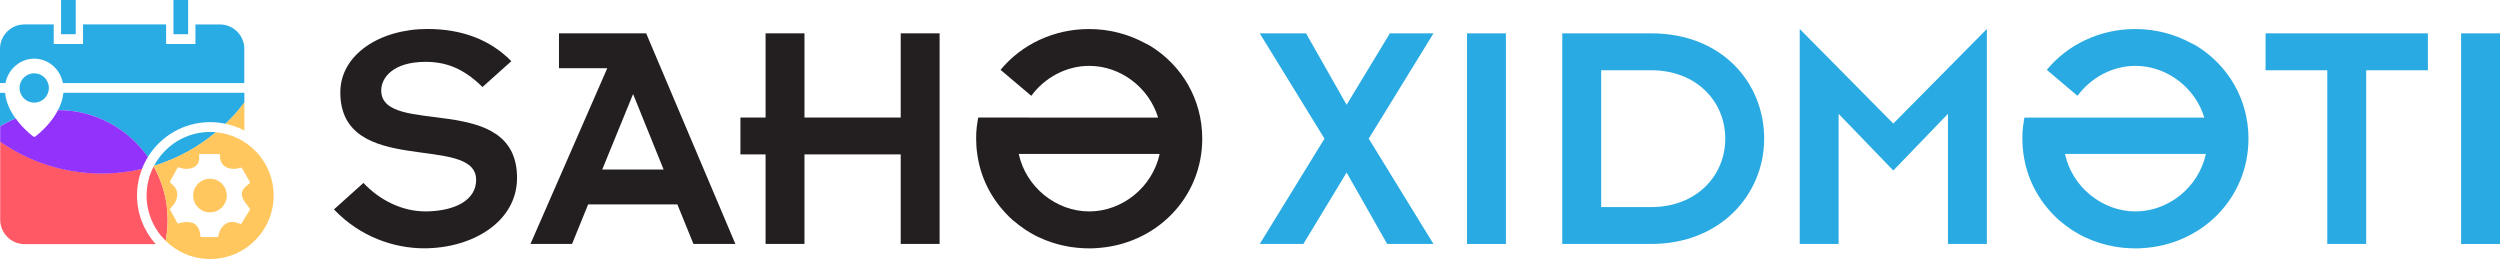 <?xml version="1.0" encoding="utf-8"?>
<!-- Generator: Adobe Illustrator 26.2.1, SVG Export Plug-In . SVG Version: 6.00 Build 0)  -->
<svg version="1.0" id="Слой_1" xmlns="http://www.w3.org/2000/svg" xmlns:xlink="http://www.w3.org/1999/xlink" x="0px" y="0px"
	 width="225.34px" height="25px" viewBox="0 0 225.34 25" style="enable-background:new 0 0 225.34 25;"
	 xml:space="preserve">
<style type="text/css">
	.st0{fill:#29ABE3;}
	.st1{fill:#FFC75E;}
	.st2{fill-rule:evenodd;clip-rule:evenodd;fill:#29ABE3;}
	.st3{fill:#FF5966;}
	.st4{fill:#9133FA;}
	.st5{fill:#231F20;}
	.st6{fill:#29AAE2;}
</style>
<g>
	<g>
		<rect x="5.506" class="st0" width="1.321" height="3.083"/>
	</g>
	<g>
		<rect x="15.637" class="st0" width="1.321" height="3.083"/>
	</g>
	<path class="st1" d="M20.315,11.152c0.608,0.128,1.18,0.335,1.713,0.617V9.218
		C21.508,9.91,20.936,10.553,20.315,11.152z"/>
	<path class="st0" d="M13.879,14.95c2.07-0.634,3.964-1.674,5.585-3.03
		c-0.172-0.018-0.344-0.026-0.52-0.026c-2.198,0-4.101,1.238-5.061,3.057H13.879z"/>
	<path class="st0" d="M1.216,6.092c0.493-0.515,1.167-0.806,1.868-0.806
		s1.374,0.291,1.868,0.806c0.37,0.383,0.617,0.872,0.718,1.396h16.35V4.405
		c0-1.216-0.987-2.202-2.202-2.202h-2.202v1.762h-2.643V2.202H7.484v1.762H4.841
		V2.202H2.198C0.987,2.202,0,3.189,0,4.405v3.083h0.493
		c0.101-0.524,0.352-1.009,0.718-1.396H1.216z"/>
	<path class="st0" d="M0.458,8.369H0v3.03c0.445-0.278,0.916-0.515,1.405-0.718
		C0.947,10.047,0.542,9.259,0.458,8.369z"/>
	<path class="st0" d="M5.713,8.369c-0.053,0.564-0.238,1.088-0.48,1.555
		c3.348,0.009,6.303,1.678,8.092,4.229c1.163-1.885,3.242-3.145,5.62-3.145
		c0.471,0,0.925,0.053,1.37,0.145c0.621-0.599,1.198-1.242,1.713-1.934V8.365
		H5.713V8.369z"/>
	<path class="st2" d="M3.083,6.607c-0.731,0-1.321,0.59-1.321,1.321S2.352,9.25,3.083,9.25
		s1.321-0.59,1.321-1.321S3.815,6.607,3.083,6.607z"/>
	<path class="st3" d="M13.853,14.998c-0.405,0.784-0.639,1.674-0.639,2.621
		c0,1.603,0.661,3.048,1.718,4.088c0.115-0.608,0.181-1.229,0.181-1.872
		C15.113,18.077,14.655,16.43,13.853,14.998z"/>
	<path class="st3" d="M0.018,12.76v7.043c0,1.216,0.987,2.202,2.202,2.202h11.814
		c-1.048-1.167-1.683-2.713-1.683-4.405c0-0.841,0.163-1.643,0.449-2.383
		c-1.163,0.269-2.374,0.414-3.616,0.414C5.775,15.632,2.622,14.57,0.018,12.76z"
		/>
	<path class="st4" d="M5.228,9.924c-0.225,0.436-0.502,0.828-0.775,1.154
		c-0.313,0.379-0.63,0.678-0.863,0.89C3.471,12.073,3.374,12.153,3.304,12.21
		c-0.035,0.026-0.062,0.048-0.079,0.062c-0.009,0.009-0.018,0.013-0.022,0.018
		H3.198v0.004c-0.066,0.048-0.154,0.048-0.216,0H2.978c0,0-0.013-0.013-0.022-0.022
		C2.938,12.258,2.907,12.236,2.876,12.21c-0.07-0.057-0.167-0.137-0.286-0.242
		c-0.233-0.207-0.551-0.511-0.863-0.89c-0.106-0.123-0.207-0.26-0.308-0.401
		c-0.489,0.203-0.96,0.445-1.405,0.718v1.379
		c2.599,1.81,5.757,2.872,9.166,2.872c1.247,0,2.453-0.145,3.616-0.414
		c0.145-0.379,0.326-0.74,0.537-1.079c-1.788-2.55-4.744-4.22-8.092-4.229
		H5.228z"/>
	<g>
		<path class="st1" d="M18.927,16.112c-0.837,0-1.515,0.678-1.515,1.515
			s0.678,1.515,1.515,1.515s1.515-0.678,1.515-1.515S19.764,16.112,18.927,16.112z"
			/>
		<path class="st1" d="M19.46,11.921l0.004-0.004c-1.621,1.352-3.515,2.396-5.585,3.03
			c-0.009,0.018-0.018,0.035-0.026,0.053c0.802,1.432,1.26,3.079,1.26,4.836
			c0,0.639-0.062,1.264-0.181,1.872c1.031,1.013,2.445,1.639,4.008,1.639
			c3.163,0,5.726-2.564,5.726-5.726C24.666,14.634,22.38,12.185,19.46,11.921z
			 M22.305,18.527c0.08,0.103,0.155,0.2,0.216,0.293
			c0.021,0.033,0.021,0.075-0.001,0.107c-0.277,0.419-0.533,0.851-0.747,1.218
			c-0.025,0.043-0.078,0.06-0.123,0.041c-0.18-0.078-0.451-0.181-0.737-0.181
			c-0.079,0-0.157,0.008-0.231,0.023c-0.554,0.116-0.922,0.719-0.999,1.255
			c-0.007,0.048-0.048,0.084-0.097,0.084H18.153c-0.052,0-0.095-0.041-0.098-0.093
			c-0.024-0.538-0.243-0.954-0.599-1.14c-0.152-0.079-0.359-0.121-0.599-0.121
			c-0.249,0-0.525,0.046-0.758,0.127c-0.045,0.015-0.094-0.003-0.117-0.045
			c-0.11-0.198-0.22-0.4-0.326-0.596c-0.106-0.195-0.216-0.397-0.326-0.594
			c-0.021-0.038-0.015-0.084,0.015-0.115c0.336-0.349,0.688-0.773,0.625-1.389
			c-0.044-0.434-0.336-0.686-0.619-0.93c-0.035-0.03-0.044-0.08-0.022-0.12
			c0.118-0.221,0.24-0.442,0.358-0.656c0.102-0.185,0.208-0.377,0.31-0.566
			c0.024-0.044,0.077-0.063,0.123-0.044c0.22,0.091,0.46,0.138,0.693,0.138
			c0.396,0,0.739-0.136,0.94-0.372c0.177-0.207,0.24-0.477,0.189-0.801
			c-0.001-0.005-0.001-0.01-0.001-0.015V13.984c0-0.054,0.044-0.098,0.098-0.098
			h1.695c0.027,0,0.053,0.011,0.071,0.031c0.018,0.02,0.028,0.046,0.026,0.073
			c-0.021,0.356,0.077,0.659,0.281,0.875c0.217,0.229,0.548,0.356,0.935,0.356
			c0.209,0,0.426-0.036,0.645-0.107c0.045-0.014,0.093,0.005,0.116,0.046
			c0.107,0.195,0.222,0.388,0.334,0.574c0.129,0.215,0.261,0.437,0.384,0.666
			c0.022,0.041,0.012,0.091-0.023,0.12c-0.046,0.039-0.095,0.079-0.143,0.117
			c-0.269,0.217-0.548,0.442-0.557,0.821
			C21.794,17.87,22.066,18.219,22.305,18.527z"/>
	</g>
</g>
<g>
	<g>
		<path class="st5" d="M32.76,16.488c1.421,1.511,3.416,2.569,5.623,2.569
			c2.66-0.03,4.534-1.028,4.534-2.842c0-4.232-12.242-0.151-12.242-7.89
			c0-3.385,3.537-5.713,7.859-5.713c3.144,0,5.683,0.998,7.557,2.902L43.491,7.843
			c-1.723-1.693-3.295-2.267-5.139-2.267c-2.902,0-3.99,1.42-3.99,2.569
			c0,4.262,12.242,0,12.242,7.889c0,3.96-4.02,6.348-8.373,6.348
			c-2.66,0-5.743-0.997-8.131-3.506L32.76,16.488z"/>
		<path class="st5" d="M54.737,6.15h-4.353V3.006h7.859l8.041,18.983h-3.779l-1.451-3.566
			h-8.041l-1.451,3.566h-3.748L54.737,6.15z M59.815,15.278l-2.751-6.801
			l-2.781,6.801H59.815z"/>
		<path class="st5" d="M69.006,13.919h-2.267v-3.326h2.267V3.006h3.506v7.587h8.675V3.006
			h3.506v18.983h-3.506v-8.07h-8.675v8.07h-3.506V13.919z"/>
		<path class="st5" d="M103.666,4.127c-0.13-0.07-0.26-0.14-0.4-0.21
			c-0.009-0.005-0.019-0.007-0.029-0.012c-1.49-0.811-3.207-1.288-5.061-1.288
			c-1.6,0-3.1,0.34-4.44,0.96c-0.02,0.01-0.03,0.01-0.05,0.02
			c-1.37,0.64-2.56,1.56-3.5,2.7l2.77,2.34
			c1.21-1.65,3.16-2.7,5.22-2.7c2.81,0,5.38,1.93,6.21,4.66H91.966
			h-2.701h-1.089c-0.03,0.11-0.05,0.22-0.06,0.33
			c-0.06,0.34-0.1,0.68-0.12,1.03c-0.01,0.18-0.01,0.36-0.01,0.54
			c0,0.47,0.03,0.93,0.1,1.38c0.28,2.09,1.23,3.95,2.62,5.4
			c0.19,0.21,0.39,0.4,0.6,0.58c0.36,0.31,0.75,0.6,1.15,0.87
			c0.14,0.09,0.27,0.17,0.41,0.25c0.14,0.09,0.28,0.17,0.42,0.24
			c0.21,0.11,0.42,0.21,0.64,0.29c0.15,0.08,0.31,0.14,0.48,0.2
			c0.55,0.21,1.12,0.37,1.7,0.48c0.12,0.03,0.24,0.05,0.37,0.07
			c0.22,0.03,0.43,0.06,0.65,0.08c0.34,0.03,0.69,0.05,1.05,0.05
			h0.08c0.18,0,0.35,0,0.52-0.02c5.39-0.29,9.59-4.51,9.59-9.87
			C108.366,8.927,106.506,5.867,103.666,4.127z M98.176,19.057
			c-2.97,0-5.7-2.18-6.35-5.18h12.7
			C103.876,16.877,101.156,19.057,98.176,19.057z"/>
	</g>
	<g>
		<path class="st6" d="M119.383,12.498l-5.834-9.491h4.172l3.657,6.438l3.899-6.438h3.93
			l-5.834,9.491l5.834,9.492h-4.172l-3.657-6.438l-3.899,6.438h-3.93
			L119.383,12.498z"/>
		<path class="st6" d="M132.231,3.006h3.507v18.983h-3.507V3.006z"/>
		<path class="st6" d="M140.817,3.006h8.011c6.408,0,10.187,4.474,10.187,9.491
			c0,5.018-3.93,9.492-10.187,9.492h-8.011V3.006z M144.323,18.664h4.505
			c4.08,0,6.68-2.811,6.68-6.167c0-3.355-2.6-6.166-6.68-6.166h-4.505V18.664
			z"/>
		<path class="st6" d="M162.22,2.613l8.434,8.524l8.433-8.524v19.376h-3.506V10.261
			l-4.927,5.108l-4.928-5.108v11.729h-3.506V2.613z"/>
		<path class="st6" d="M209.772,6.332h-5.562V3.006h14.63v3.325h-5.562v15.658h-3.506V6.332z
			"/>
		<path class="st6" d="M221.833,3.006h3.507v18.983h-3.507V3.006z"/>
		<path class="st6" d="M197.969,4.127c-0.13-0.07-0.26-0.14-0.4-0.21
			c-0.009-0.005-0.019-0.007-0.029-0.012c-1.49-0.811-3.207-1.288-5.061-1.288
			c-1.6,0-3.1,0.34-4.44,0.96c-0.02,0.01-0.03,0.01-0.05,0.02
			c-1.37,0.64-2.56,1.56-3.5,2.7l2.77,2.34
			c1.21-1.65,3.16-2.7,5.22-2.7c2.81,0,5.38,1.93,6.21,4.66h-12.42
			h-2.701h-1.089c-0.03,0.11-0.05,0.22-0.06,0.33
			c-0.06,0.34-0.1,0.68-0.12,1.03c-0.01,0.18-0.01,0.36-0.01,0.54
			c0,0.47,0.03,0.93,0.1,1.38c0.28,2.09,1.23,3.95,2.62,5.4
			c0.19,0.21,0.39,0.4,0.6,0.58c0.36,0.31,0.75,0.6,1.15,0.87
			c0.14,0.09,0.27,0.17,0.41,0.25c0.14,0.09,0.28,0.17,0.42,0.24
			c0.21,0.11,0.42,0.21,0.64,0.29c0.15,0.08,0.31,0.14,0.48,0.2
			c0.55,0.21,1.12,0.37,1.7,0.48c0.12,0.03,0.24,0.05,0.37,0.07
			c0.22,0.03,0.43,0.06,0.65,0.08c0.34,0.03,0.69,0.05,1.05,0.05
			h0.08c0.18,0,0.35,0,0.52-0.02c5.39-0.29,9.59-4.51,9.59-9.87
			C202.669,8.927,200.809,5.867,197.969,4.127z M192.479,19.057
			c-2.97,0-5.7-2.18-6.35-5.18h12.7
			C198.179,16.877,195.459,19.057,192.479,19.057z"/>
	</g>
</g>
</svg>
